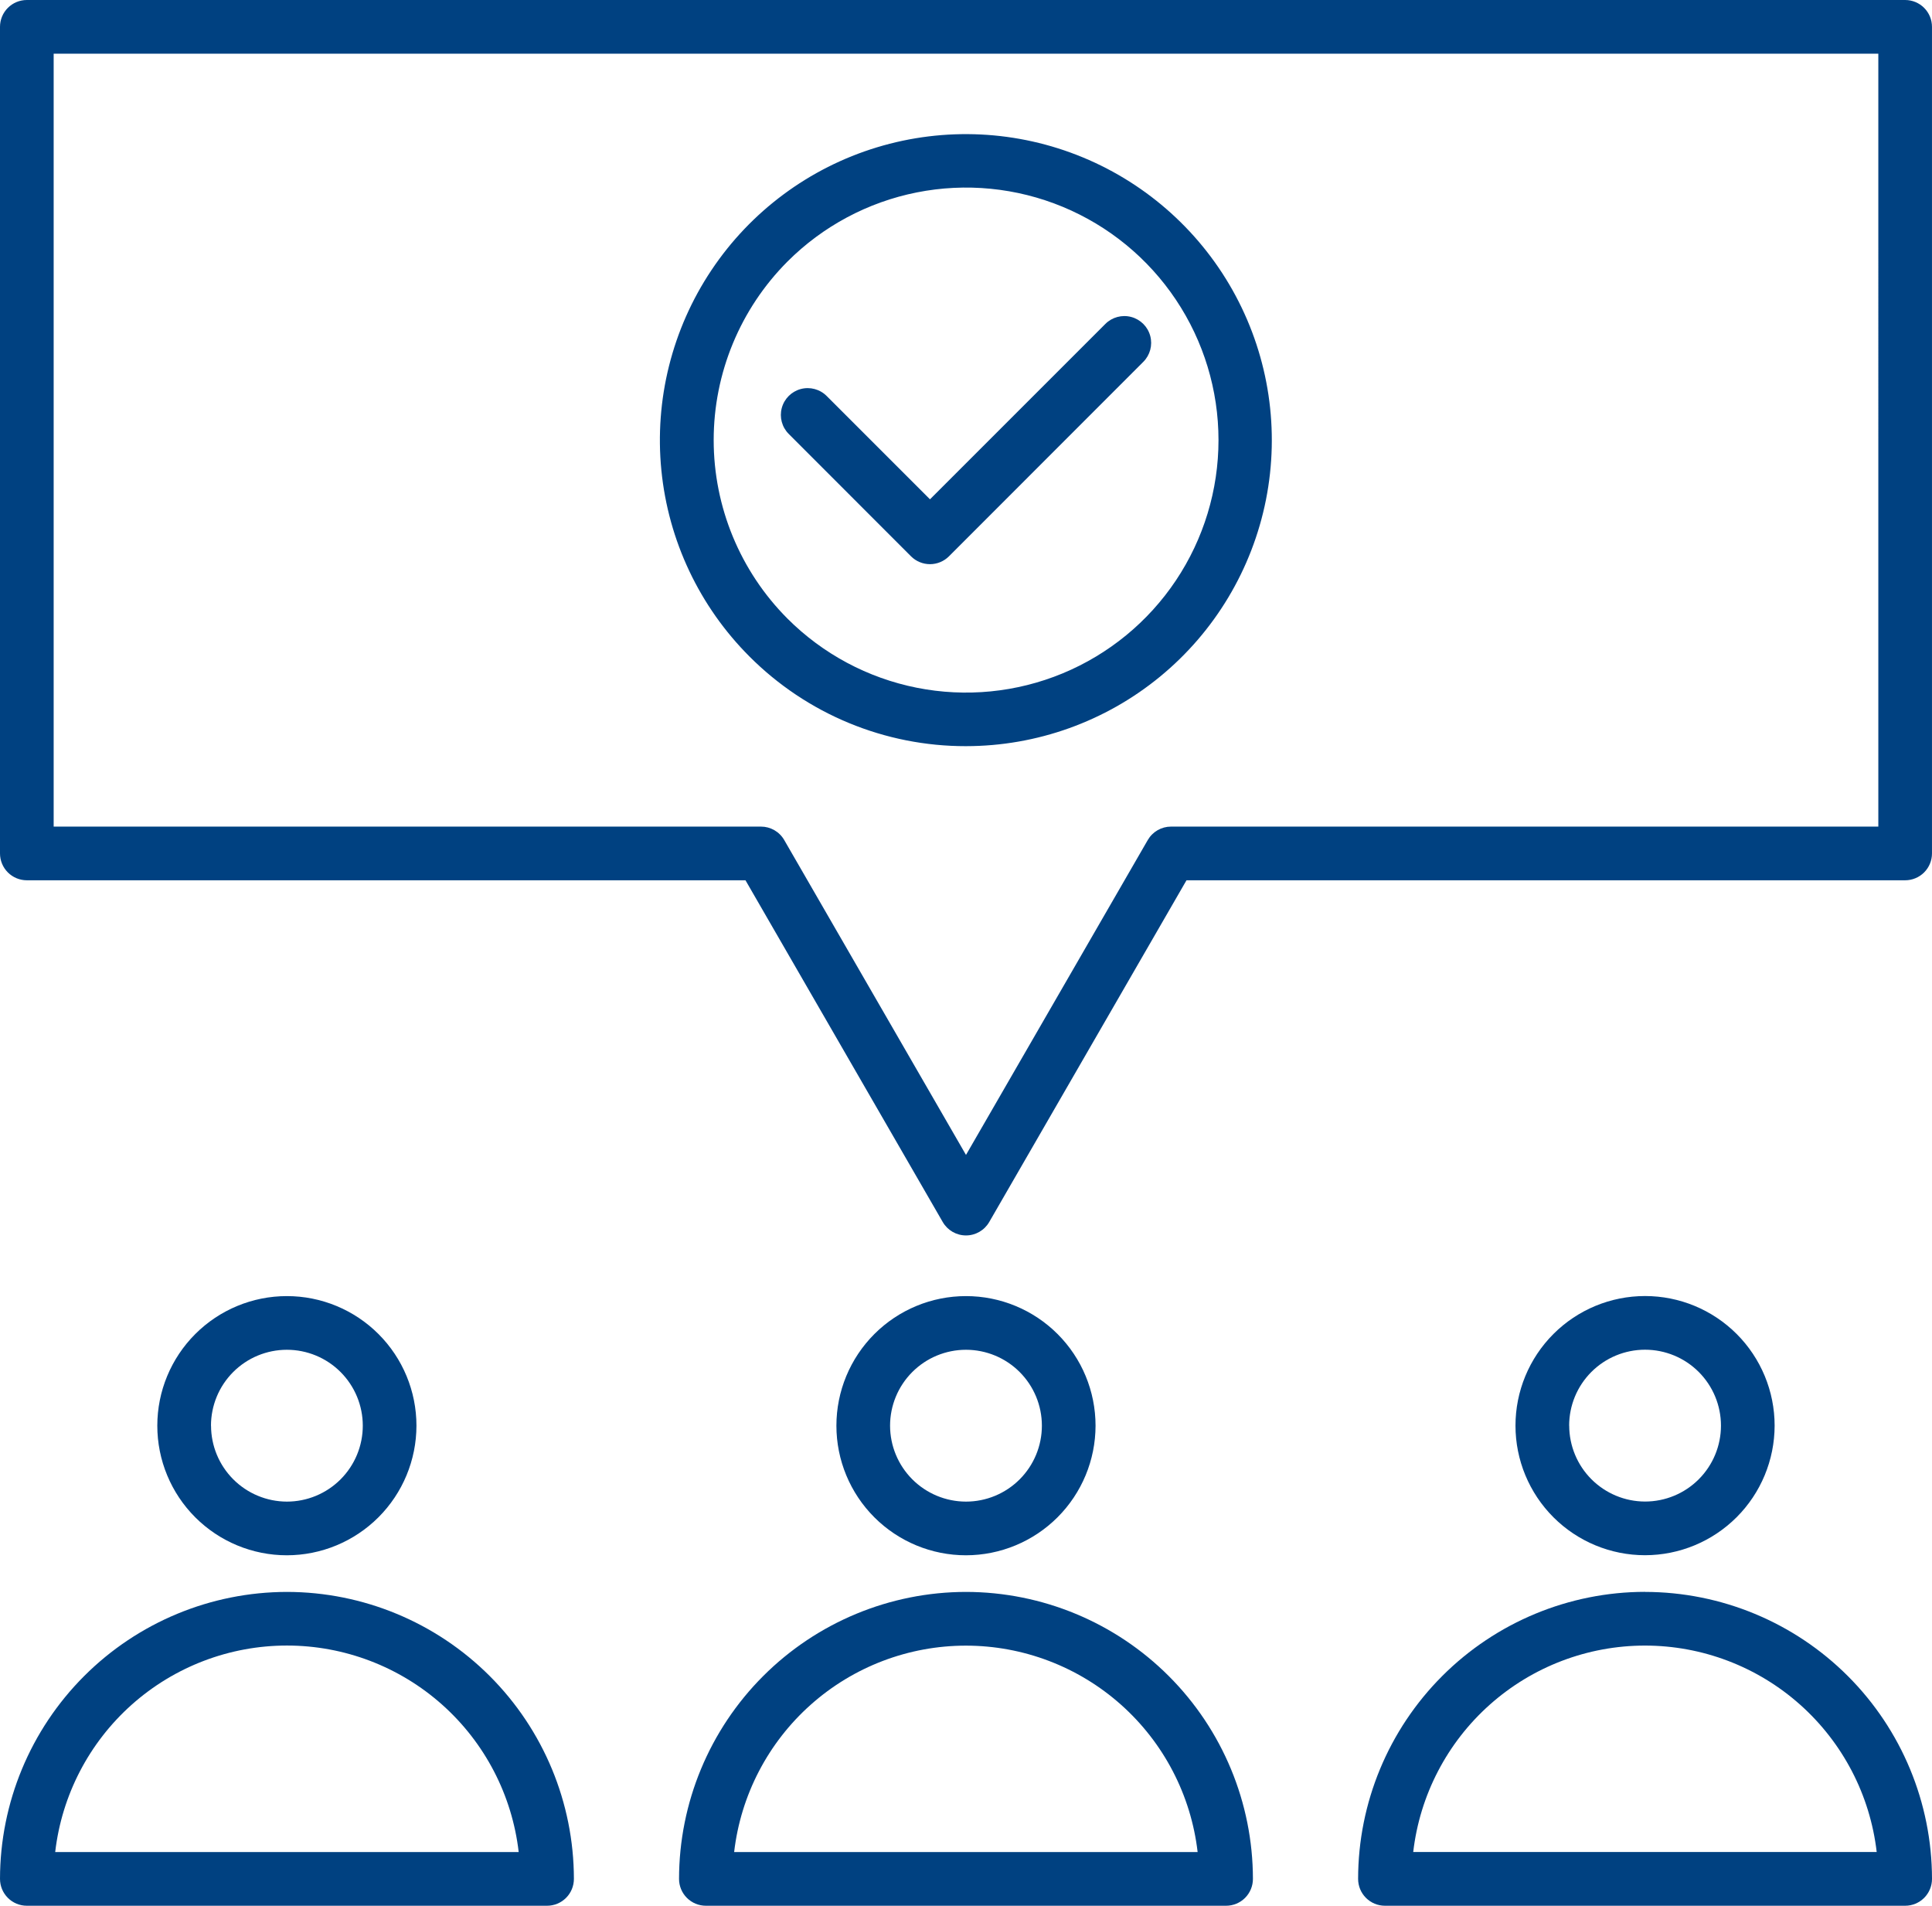 <?xml version="1.0" encoding="UTF-8"?> <svg xmlns="http://www.w3.org/2000/svg" width="801" height="790" viewBox="0 0 801 790" fill="none"> <path d="M400.506 309.31C429.851 309.295 458.284 299.106 480.962 280.478C503.638 261.85 519.153 235.935 524.866 207.15C530.578 178.365 526.133 148.488 512.288 122.61C498.444 96.735 476.056 76.458 448.94 65.239C421.823 54.018 391.657 52.547 363.575 61.076C335.495 69.605 311.24 87.606 294.944 112.013C278.647 136.42 271.318 165.72 274.202 194.928C277.087 224.133 290.009 251.434 310.764 272.179C322.539 283.975 336.527 293.328 351.929 299.701C367.329 306.074 383.838 309.34 400.503 309.312L400.506 309.31ZM326.493 108.414C341.131 93.775 359.781 83.805 380.088 79.766C400.392 75.726 421.438 77.799 440.566 85.721C459.693 93.643 476.042 107.06 487.543 124.274C499.044 141.488 505.184 161.727 505.184 182.43C505.184 203.133 499.044 223.371 487.543 240.585C476.041 257.798 459.693 271.214 440.566 279.138C421.439 287.061 400.392 289.133 380.088 285.094C359.783 281.054 341.133 271.085 326.493 256.445C306.895 236.799 295.889 210.181 295.889 182.43C295.889 154.678 306.896 128.062 326.493 108.414ZM327 179.873C324.191 177.064 323.093 172.969 324.122 169.131C325.15 165.294 328.147 162.297 331.985 161.268C335.822 160.24 339.917 161.337 342.726 164.146L385.57 206.984L458.283 134.276H458.282C461.091 131.468 465.186 130.37 469.023 131.398C472.861 132.427 475.858 135.424 476.886 139.262C477.914 143.099 476.817 147.194 474.008 150.003L393.436 230.612C391.349 232.697 388.52 233.868 385.57 233.868C382.618 233.868 379.789 232.697 377.702 230.612L327 179.873ZM789.873 0H11.125C8.175 0 5.345 1.171 3.258 3.258C1.172 5.344 0 8.174 0 11.125V353.783C0 356.734 1.172 359.563 3.258 361.65C5.345 363.736 8.175 364.909 11.125 364.909H309.076L390.857 506.573C392.845 510.015 396.517 512.134 400.491 512.134C404.466 512.134 408.139 510.015 410.126 506.573L491.917 364.909H789.868C792.818 364.909 795.648 363.736 797.735 361.65C799.821 359.563 800.993 356.734 800.993 353.783V11.125C800.993 8.174 799.821 5.344 797.735 3.258C795.648 1.172 792.818 0 789.868 0H789.873ZM778.748 342.658H485.493C483.541 342.658 481.623 343.172 479.933 344.148C478.242 345.125 476.839 346.53 475.863 348.221L400.498 478.76L325.133 348.221C324.157 346.53 322.754 345.125 321.063 344.148C319.373 343.172 317.455 342.658 315.503 342.658H22.248V22.25H778.746L778.748 342.658ZM735.753 590.974C735.753 576.726 730.093 563.062 720.019 552.987C709.944 542.913 696.28 537.253 682.033 537.253C667.785 537.253 654.122 542.913 644.048 552.987C633.973 563.063 628.313 576.727 628.313 590.974C628.313 605.222 633.973 618.886 644.048 628.961C654.122 639.035 667.786 644.695 682.033 644.695C696.271 644.679 709.92 639.017 719.992 628.952C730.062 618.886 735.73 605.238 735.754 591L735.753 590.974ZM650.563 590.974C650.563 582.627 653.879 574.622 659.781 568.72C665.682 562.819 673.687 559.503 682.034 559.503C690.381 559.503 698.384 562.819 704.287 568.72C710.188 574.622 713.504 582.627 713.504 590.974C713.504 599.321 710.188 607.326 704.287 613.227C698.384 619.13 690.381 622.445 682.034 622.445C673.699 622.429 665.712 619.111 659.818 613.217C653.925 607.324 650.607 599.335 650.59 591.001L650.563 590.974ZM682.035 659.879C650.489 659.915 620.247 672.463 597.942 694.773C575.638 717.082 563.096 747.328 563.067 778.875C563.067 781.826 564.239 784.656 566.326 786.742C568.412 788.828 571.242 790 574.192 790H789.875C792.825 790 795.655 788.829 797.742 786.742C799.828 784.656 801 781.826 801 778.875C800.964 747.333 788.42 717.095 766.117 694.79C743.814 672.486 713.575 659.941 682.035 659.906V659.879ZM585.915 767.722V767.723C588.651 744.159 599.95 722.421 617.663 706.646C635.378 690.868 658.272 682.151 681.993 682.151C705.713 682.151 728.609 690.868 746.322 706.646C764.037 722.423 775.336 744.16 778.073 767.723L585.915 767.722ZM172.659 591.001C172.659 576.753 167 563.089 156.925 553.015C146.851 542.94 133.187 537.28 118.939 537.28C104.691 537.28 91.028 542.94 80.954 553.015C70.88 563.089 65.219 576.753 65.219 591.001C65.219 605.249 70.88 618.913 80.954 628.988C91.028 639.062 104.692 644.723 118.939 644.723C133.182 644.705 146.836 639.04 156.908 628.969C166.978 618.898 172.643 605.243 172.659 591V591.001ZM87.469 591.001H87.47C87.47 582.654 90.786 574.649 96.688 568.748C102.589 562.845 110.594 559.53 118.941 559.53C127.287 559.53 135.291 562.845 141.194 568.748C147.095 574.649 150.411 582.654 150.411 591.001C150.411 599.348 147.095 607.352 141.194 613.255C135.291 619.156 127.287 622.473 118.941 622.473C110.602 622.455 102.61 619.134 96.715 613.234C90.822 607.336 87.506 599.34 87.497 591.001H87.469ZM118.941 659.906H118.942C87.406 659.949 57.173 672.497 34.877 694.8C12.579 717.103 0.038 747.338 0.003 778.875C0.003 781.826 1.176 784.656 3.262 786.742C5.349 788.828 8.178 790 11.128 790H226.812C229.762 790 232.592 788.829 234.677 786.742C236.764 784.656 237.937 781.826 237.937 778.875C237.901 747.333 225.355 717.095 203.054 694.79C180.751 672.486 150.512 659.941 118.971 659.906H118.941ZM22.883 767.749C25.61 744.178 36.906 722.433 54.621 706.645C72.338 690.86 95.237 682.137 118.965 682.137C142.694 682.137 165.594 690.86 183.31 706.645C201.027 722.431 212.324 744.176 215.048 767.749H22.883ZM454.21 591.001C454.21 576.753 448.55 563.089 438.476 553.015C428.401 542.94 414.737 537.28 400.49 537.28C386.243 537.28 372.579 542.94 362.505 553.015C352.43 563.089 346.77 576.753 346.77 591.001C346.77 605.249 352.43 618.913 362.505 628.988C372.579 639.062 386.243 644.723 400.49 644.723C414.732 644.705 428.387 639.04 438.458 628.969C448.529 618.898 454.194 605.243 454.211 591L454.21 591.001ZM369.02 591.001C369.02 582.654 372.336 574.649 378.238 568.748C384.139 562.845 392.144 559.53 400.491 559.53C408.837 559.53 416.842 562.845 422.743 568.748C428.645 574.649 431.961 582.654 431.961 591.001C431.961 599.348 428.645 607.352 422.743 613.255C416.842 619.156 408.837 622.473 400.491 622.473C392.147 622.463 384.148 619.144 378.248 613.244C372.348 607.344 369.03 599.345 369.02 591.001ZM400.491 659.906C368.951 659.942 338.711 672.487 316.409 694.79C294.106 717.094 281.561 747.333 281.526 778.875C281.526 781.826 282.697 784.656 284.784 786.742C286.87 788.828 289.7 790 292.651 790H508.332C511.283 790 514.113 788.829 516.198 786.742C518.285 784.656 519.457 781.826 519.457 778.875C519.422 747.333 506.876 717.095 484.574 694.79C462.272 672.486 432.032 659.941 400.491 659.906ZM304.372 767.749C307.107 744.186 318.406 722.45 336.122 706.672C353.836 690.894 376.731 682.177 400.452 682.177C424.172 682.177 447.068 690.894 464.781 706.672C482.496 722.449 493.795 744.186 496.532 767.749H304.372Z" fill="#004181"></path> </svg> 